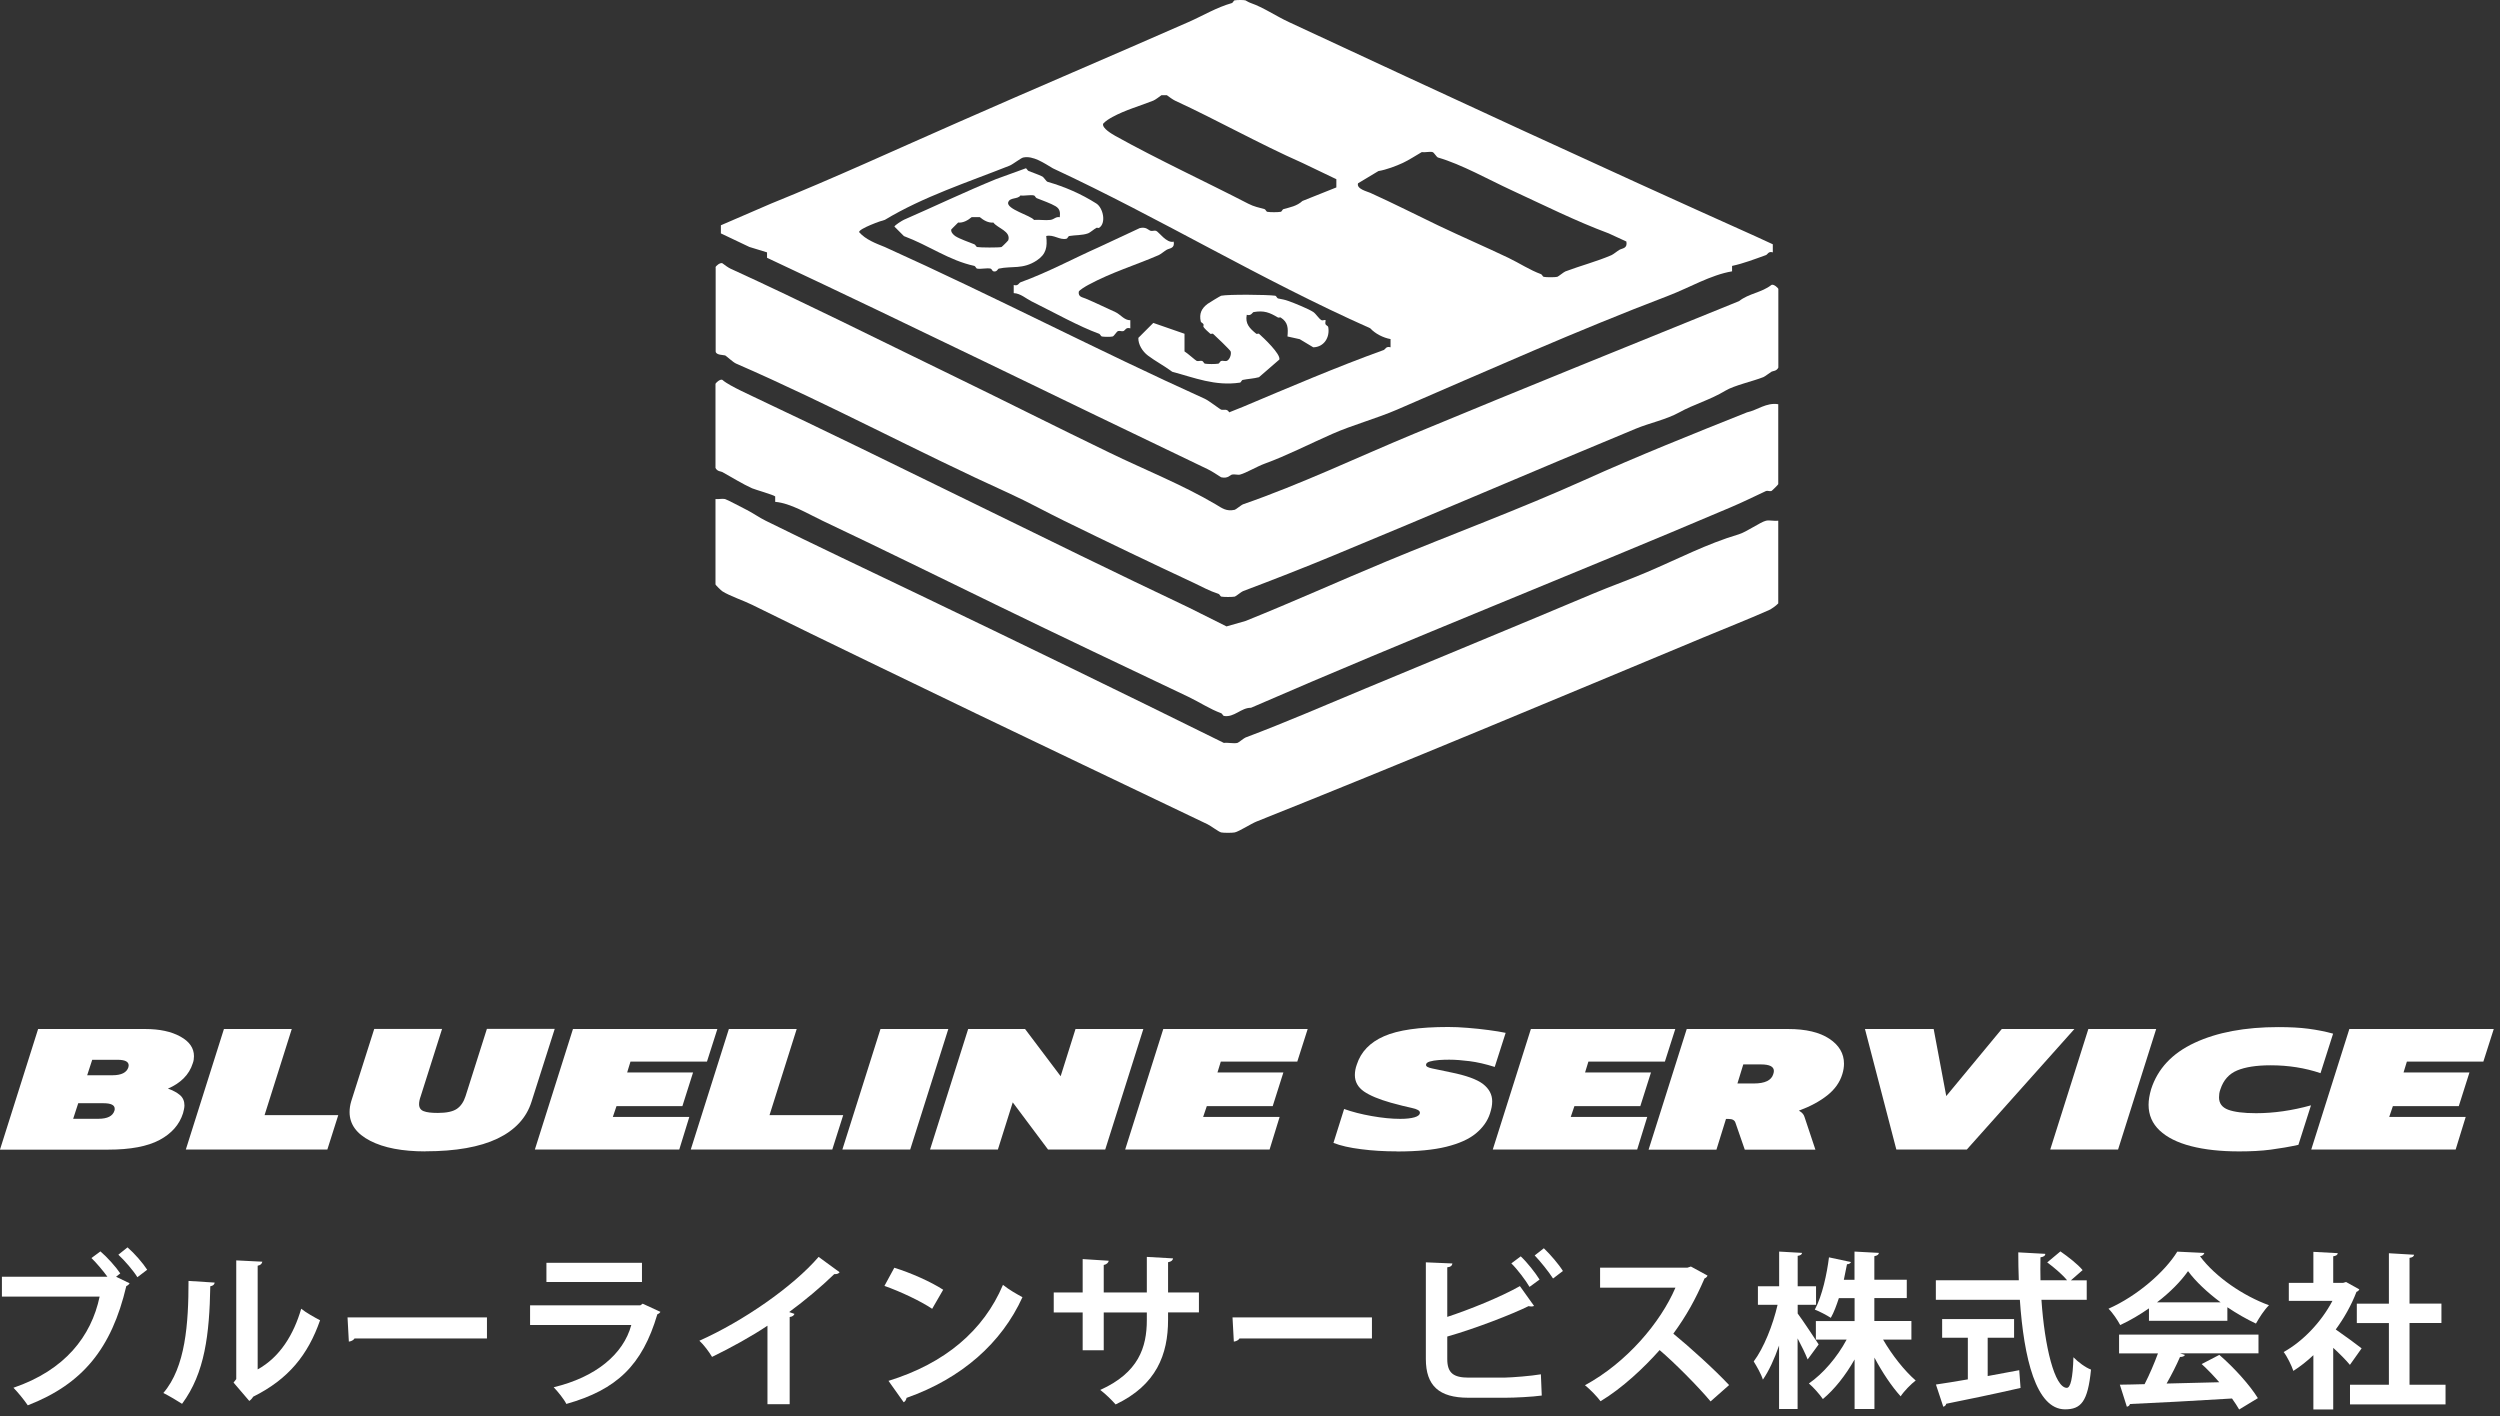 <svg width="286" height="162" viewBox="0 0 286 162" fill="none" xmlns="http://www.w3.org/2000/svg">
  <rect x="0" y="0" width="286" height="162" fill="#333333" stroke="none"/>
  <g clip-path="url(#clip0_2530_5404)">
    <path d="M0 131.509L4.36 117.719H16.61C18.26 117.719 19.6 118.009 20.63 118.579C21.67 119.149 22.19 119.899 22.19 120.829C22.19 121.119 22.15 121.379 22.06 121.619C21.85 122.299 21.49 122.889 20.99 123.379C20.49 123.869 19.89 124.249 19.21 124.539C19.79 124.739 20.25 124.989 20.59 125.279C20.93 125.569 21.1 125.969 21.1 126.469C21.1 126.599 21.08 126.739 21.05 126.889C21.02 127.039 20.98 127.189 20.94 127.349C20.53 128.649 19.64 129.669 18.26 130.409C16.88 131.149 14.92 131.519 12.38 131.519H0V131.509ZM8.37 127.989H11.26C12.29 127.989 12.9 127.679 13.09 127.069C13.11 127.029 13.12 126.979 13.12 126.939V126.829C13.12 126.419 12.69 126.209 11.84 126.209H8.95L8.37 127.989ZM9.97 123.009H12.86C13.89 123.009 14.5 122.699 14.69 122.089C14.71 122.029 14.72 121.959 14.72 121.879C14.72 121.449 14.29 121.239 13.44 121.239H10.55L9.97 123.019V123.009Z" fill="#FFFFFF"/>
    <path d="M21.258 131.509L25.618 117.719H33.378L30.268 127.569H38.698L37.448 131.509H21.258Z" fill="#FFFFFF"/>
    <path d="M48.682 131.719C46.032 131.719 43.922 131.319 42.352 130.509C40.782 129.699 39.992 128.609 39.992 127.219C39.992 126.819 40.052 126.409 40.182 125.979L42.812 117.709H50.572L48.132 125.399C48.002 125.759 47.942 126.059 47.942 126.319C47.942 126.719 48.122 126.989 48.472 127.119C48.822 127.259 49.362 127.319 50.092 127.319C51.092 127.319 51.822 127.159 52.272 126.849C52.722 126.539 53.052 126.049 53.262 125.389L55.702 117.699H63.462L60.802 126.049C60.222 127.889 58.922 129.289 56.902 130.259C54.882 131.219 52.142 131.709 48.672 131.709L48.682 131.719Z" fill="#FFFFFF"/>
    <path d="M61.188 131.509L65.547 117.719H82.067L80.877 121.449H72.127L71.748 122.689H79.287L78.067 126.539H70.528L70.108 127.779H78.858L77.707 131.509H61.188Z" fill="#FFFFFF"/>
    <path d="M79.023 131.509L83.383 117.719H91.143L88.033 127.569H96.463L95.213 131.509H79.023Z" fill="#FFFFFF"/>
    <path d="M96.367 131.509L100.727 117.719H108.487L104.127 131.509H96.367Z" fill="#FFFFFF"/>
    <path d="M106.398 131.509L110.758 117.719H117.268L121.338 123.119L123.038 117.719H130.798L126.438 131.509H119.898L115.858 126.109L114.158 131.509H106.398Z" fill="#FFFFFF"/>
    <path d="M128.719 131.509L133.079 117.719H149.599L148.409 121.449H139.659L139.279 122.689H146.819L145.599 126.539H138.059L137.639 127.779H146.389L145.239 131.509H128.719Z" fill="#FFFFFF"/>
    <path d="M159.827 131.718C158.377 131.718 156.997 131.638 155.707 131.468C154.417 131.308 153.357 131.068 152.547 130.748L153.767 126.868C154.687 127.198 155.737 127.468 156.927 127.678C158.117 127.888 159.197 127.998 160.187 127.998C160.867 127.998 161.417 127.938 161.827 127.818C162.237 127.698 162.437 127.518 162.437 127.288C162.437 127.058 162.127 126.878 161.507 126.748C160.887 126.618 160.087 126.418 159.107 126.148C157.737 125.758 156.707 125.328 156.027 124.858C155.347 124.378 154.997 123.758 154.997 122.988C154.997 122.598 155.067 122.198 155.217 121.788C155.687 120.328 156.727 119.248 158.327 118.548C159.927 117.838 162.377 117.488 165.667 117.488C166.347 117.488 167.097 117.518 167.917 117.588C168.727 117.648 169.517 117.738 170.287 117.838C171.057 117.938 171.707 118.048 172.247 118.158L170.997 122.058C169.947 121.728 168.997 121.508 168.127 121.398C167.257 121.288 166.487 121.228 165.797 121.228C165.417 121.228 165.017 121.238 164.607 121.268C164.197 121.298 163.857 121.358 163.567 121.438C163.277 121.528 163.137 121.648 163.137 121.828C163.137 122.008 163.367 122.128 163.827 122.228C164.287 122.318 164.987 122.468 165.927 122.668C167.727 123.028 168.967 123.478 169.667 124.018C170.357 124.558 170.707 125.218 170.707 125.988C170.707 126.198 170.687 126.428 170.647 126.648C170.607 126.868 170.537 127.118 170.457 127.378C170.177 128.248 169.637 129.008 168.837 129.668C168.037 130.328 166.907 130.828 165.457 131.188C164.007 131.548 162.137 131.728 159.847 131.728L159.827 131.718Z" fill="#FFFFFF"/>
    <path d="M170.773 131.509L175.133 117.719H191.653L190.463 121.449H181.713L181.333 122.689H188.873L187.653 126.539H180.113L179.693 127.779H188.443L187.293 131.509H170.773Z" fill="#FFFFFF"/>
    <path d="M188.602 131.509L192.962 117.719H204.572C206.582 117.719 208.152 118.089 209.272 118.829C210.392 119.569 210.952 120.519 210.952 121.679C210.952 122.059 210.892 122.469 210.762 122.879C210.482 123.809 209.912 124.619 209.042 125.309C208.172 125.999 207.092 126.579 205.792 127.059C206.132 127.249 206.352 127.479 206.432 127.769L207.682 131.519H199.602L198.542 128.459C198.452 128.159 198.202 128.009 197.772 128.009H197.452L196.362 131.519H188.602V131.509ZM198.762 123.949H200.652C201.912 123.949 202.652 123.589 202.862 122.879C202.882 122.809 202.902 122.749 202.912 122.689C202.922 122.629 202.932 122.579 202.932 122.519C202.932 122.019 202.442 121.769 201.452 121.769H199.432L198.762 123.949Z" fill="#FFFFFF"/>
    <path d="M216.942 131.509L213.352 117.719H221.212L222.652 125.389L229.002 117.719H237.312L225.002 131.509H216.952H216.942Z" fill="#FFFFFF"/>
    <path d="M234.547 131.509L238.907 117.719H246.667L242.307 131.509H234.547Z" fill="#FFFFFF"/>
    <path d="M256.157 131.72C254.037 131.72 252.207 131.52 250.657 131.12C249.107 130.72 247.907 130.12 247.067 129.33C246.227 128.54 245.797 127.56 245.797 126.39C245.797 125.85 245.897 125.26 246.087 124.61C246.837 122.27 248.487 120.5 251.057 119.3C253.627 118.1 256.817 117.5 260.647 117.5C261.977 117.5 263.117 117.56 264.097 117.69C265.067 117.82 266.007 118 266.907 118.25L265.467 122.77C263.697 122.17 261.787 121.87 259.757 121.87C258.137 121.87 256.857 122.07 255.927 122.46C254.997 122.85 254.357 123.57 254.017 124.61C253.957 124.78 253.907 124.94 253.887 125.1C253.867 125.26 253.857 125.41 253.857 125.55C253.857 126.22 254.207 126.69 254.897 126.95C255.587 127.21 256.657 127.35 258.087 127.35C260.117 127.35 262.217 127.05 264.377 126.45L262.937 130.97C261.887 131.2 260.827 131.38 259.767 131.52C258.697 131.66 257.497 131.72 256.177 131.72H256.157Z" fill="#FFFFFF"/>
    <path d="M264.406 131.509L268.766 117.719H285.286L284.096 121.449H275.346L274.966 122.689H282.506L281.286 126.539H273.746L273.326 127.779H282.076L280.926 131.509H264.406Z" fill="#FFFFFF"/>
    <path d="M202.809 27.941V28.871C202.299 28.711 202.219 29.111 202.029 29.181C200.779 29.631 199.459 30.141 198.149 30.421V31.041C195.699 31.451 193.219 32.931 190.859 33.831C180.399 37.821 170.269 42.351 159.849 46.851C157.419 47.901 154.739 48.611 152.409 49.641C149.769 50.801 147.269 52.101 144.659 53.051C143.829 53.351 142.549 54.111 141.869 54.291C141.609 54.361 141.219 54.221 140.939 54.291C140.729 54.341 140.469 54.781 139.699 54.601C139.219 54.301 138.639 53.901 138.149 53.671C121.159 45.551 104.849 37.511 87.749 29.491V28.871L85.729 28.251L82.469 26.701V25.771L88.209 23.291C95.409 20.381 102.499 17.111 109.609 13.991C118.299 10.161 127.279 6.341 135.969 2.521C137.649 1.781 139.159 0.851 140.929 0.351C141.059 0.311 141.119 0.061 141.239 0.041C141.509 -0.009 142.229 -0.019 142.479 0.041C142.519 0.041 142.769 0.241 143.099 0.351C144.519 0.841 145.979 1.841 147.439 2.521C165.189 10.781 182.869 18.981 200.779 27.011L202.799 27.941H202.809ZM152.879 20.501L148.999 18.641C144.009 16.431 139.249 13.741 134.419 11.511C134.169 11.391 133.739 11.081 133.489 10.891H132.869C132.639 11.061 132.149 11.431 131.939 11.511C130.419 12.121 128.779 12.561 127.289 13.371C126.919 13.571 126.499 13.821 126.199 14.151C126.039 14.671 127.269 15.361 127.599 15.551C132.449 18.251 137.959 20.801 142.799 23.301C143.449 23.641 144.049 23.751 144.659 23.921C144.789 23.961 144.859 24.211 144.969 24.231C145.309 24.291 146.179 24.291 146.519 24.231C146.639 24.211 146.699 23.961 146.829 23.921C147.549 23.721 148.369 23.581 148.999 22.991L152.879 21.441V20.511V20.501ZM186.059 27.631L184.039 26.701C180.249 25.291 176.559 23.441 172.879 21.741C170.399 20.601 167.189 18.791 164.509 18.021C164.339 17.971 164.059 17.451 163.889 17.401C163.559 17.311 163.029 17.461 162.649 17.401C161.969 17.791 161.169 18.321 160.479 18.641C159.719 18.991 158.629 19.411 157.689 19.571L155.359 20.971C155.149 21.621 156.439 21.911 156.759 22.061C159.349 23.231 162.049 24.601 164.509 25.781C167.299 27.111 169.969 28.261 172.569 29.501C173.819 30.101 175.019 30.901 176.289 31.361C176.419 31.411 176.479 31.641 176.599 31.671C176.869 31.731 177.869 31.731 178.149 31.671C178.259 31.651 178.909 31.111 179.079 31.051C180.769 30.411 182.709 29.901 184.349 29.191C184.579 29.091 185.029 28.711 185.279 28.571C185.609 28.391 186.199 28.431 186.059 27.641V27.631ZM159.079 38.791C158.229 38.641 157.319 38.171 156.749 37.551C144.259 32.001 132.809 25.011 120.459 19.261C119.469 18.681 118.189 17.771 117.049 18.021C116.779 18.081 115.859 18.811 115.499 18.951C110.689 20.861 105.639 22.491 101.229 25.151C100.859 25.221 98.279 26.151 98.279 26.551C99.029 27.411 100.159 27.831 101.229 28.261C113.769 33.921 125.689 40.141 137.829 45.621C138.309 45.841 139.579 46.831 139.689 46.861C139.989 46.951 140.369 46.711 140.619 47.171L142.169 46.551C147.489 44.311 152.919 41.981 158.299 40.041C158.479 39.971 158.559 39.571 159.079 39.731V38.801V38.791Z" fill="#FFFFFF"/>
    <path d="M203.432 59.57V69.03C203.152 69.32 202.672 69.66 202.342 69.81C199.892 70.89 197.422 71.86 194.902 72.91C178.012 79.95 160.842 87.16 143.732 93.99C143.132 94.23 141.732 95.13 141.252 95.23C140.972 95.29 139.972 95.29 139.702 95.23C139.432 95.17 138.522 94.48 138.152 94.3C133.152 91.91 128.862 89.85 123.882 87.48C115.632 83.55 107.712 79.73 99.382 75.7C95.112 73.64 90.332 71.31 86.042 69.19C85.082 68.71 83.472 68.18 82.632 67.64C82.492 67.55 81.852 66.92 81.852 66.86V57.09C82.192 57.13 82.632 57.02 82.942 57.09C83.162 57.14 84.942 58.09 85.422 58.33C86.072 58.65 86.892 59.23 87.592 59.57C93.382 62.43 98.972 65.07 104.962 67.94C116.762 73.6 128.012 79.06 140.012 84.99C140.492 84.93 141.122 85.09 141.562 84.99C141.672 84.97 142.322 84.43 142.492 84.37C147.072 82.65 151.662 80.65 156.142 78.79C164.872 75.15 173.512 71.6 182.192 67.94C184.282 67.06 186.362 66.33 188.392 65.46C192.042 63.91 195.202 62.23 198.932 61.12C199.772 60.87 201.412 59.71 202.032 59.57C202.432 59.48 202.992 59.63 203.432 59.57Z" fill="#FFFFFF"/>
    <path d="M203.432 46.242V55.392C203.432 55.442 202.712 56.152 202.652 56.172C202.452 56.232 202.192 56.102 202.032 56.172C200.632 56.822 199.422 57.432 198.002 58.032C179.632 65.842 161.462 72.992 143.112 80.972C142.002 80.942 141.182 82.112 140.012 81.902C139.892 81.872 139.832 81.642 139.702 81.592C138.432 81.132 137.232 80.332 135.982 79.732C128.602 76.222 121.442 72.832 113.962 69.192C107.382 65.992 100.662 62.682 94.112 59.582C92.402 58.772 90.452 57.562 88.682 57.412V56.792C88.502 56.612 86.412 56.022 86.042 55.862C84.972 55.382 83.732 54.612 82.632 54.002C82.472 53.912 82.062 53.952 81.852 53.532V43.922C81.852 43.832 82.362 43.332 82.632 43.452C82.892 43.682 83.262 43.902 83.562 44.072C84.382 44.532 85.202 44.912 86.042 45.312C102.622 53.142 119.452 61.662 135.972 69.492L140.312 71.662L142.482 71.042C147.962 68.842 153.192 66.472 158.612 64.222C166.072 61.122 173.862 58.252 181.252 54.922C187.322 52.182 193.822 49.582 199.862 47.172C201.042 46.922 202.062 46.022 203.432 46.242Z" fill="#FFFFFF"/>
    <path d="M81.852 30.581C81.892 30.421 82.362 30.021 82.632 30.111C82.872 30.301 83.322 30.621 83.562 30.731C91.982 34.581 100.392 38.801 108.682 42.821C114.742 45.761 120.732 48.791 126.982 51.811C130.832 53.681 135.332 55.481 139.082 57.701C139.822 58.141 140.282 58.531 141.252 58.321C141.362 58.301 142.022 57.761 142.182 57.701C148.822 55.401 155.312 52.301 161.722 49.641C174.272 44.431 186.482 39.511 198.942 34.451C200.092 33.551 201.512 33.491 202.662 32.591C202.922 32.471 203.442 32.961 203.442 33.061V42.051C203.242 42.471 202.822 42.431 202.662 42.521C202.422 42.661 201.952 43.051 201.732 43.141C200.502 43.631 198.412 44.081 197.392 44.691C195.602 45.771 193.792 46.241 192.122 47.171C190.622 48.001 188.742 48.381 187.162 49.031C175.422 53.891 164.022 58.811 152.422 63.601C149.122 64.971 145.552 66.361 142.192 67.631C142.022 67.691 141.372 68.231 141.262 68.251C140.982 68.311 139.982 68.311 139.712 68.251C139.592 68.221 139.532 67.981 139.402 67.941C138.272 67.571 137.622 67.171 136.612 66.701C131.492 64.311 126.832 62.071 121.722 59.571C119.752 58.611 117.582 57.411 115.522 56.471C104.882 51.651 94.962 46.271 84.202 41.591C83.842 41.431 83.042 40.681 82.962 40.661C82.752 40.601 81.872 40.631 81.872 40.191V30.581H81.852Z" fill="#FFFFFF"/>
    <path d="M119.69 27.01C119.83 28.26 119.69 29.08 118.6 29.8C117.01 30.85 115.75 30.4 114.26 30.73C114.14 30.76 114.05 31.15 113.64 31.04C113.52 31.01 113.45 30.76 113.33 30.73C112.89 30.63 112.25 30.81 111.78 30.73C111.66 30.71 111.59 30.45 111.47 30.42C108.56 29.79 106.28 28.08 103.41 27.01L102.32 25.92C102.38 25.75 103.19 25.24 103.41 25.14C106.76 23.68 110.4 21.94 113.95 20.49L117.36 19.25C117.48 19.29 117.54 19.51 117.67 19.56C118.16 19.76 118.75 19.95 119.22 20.18C119.43 20.28 119.68 20.75 119.84 20.8C121.83 21.37 123.7 22.19 125.42 23.28C126.2 23.78 126.58 25.53 125.73 26.07C125.66 26.11 125.51 26.02 125.42 26.07C125.18 26.2 124.69 26.62 124.49 26.69C123.81 26.94 122.99 26.88 122.32 27C122.2 27.02 122.13 27.28 122.01 27.31C121.22 27.5 120.55 26.79 119.68 27L119.69 27.01ZM121.24 24.84C121.3 24.3 121.27 23.91 120.77 23.6C120.27 23.29 119.2 22.91 118.6 22.67C118.47 22.62 118.4 22.38 118.29 22.36C117.85 22.26 117.22 22.43 116.74 22.36C116.44 22.82 115.53 22.55 115.34 23.14C115.09 23.92 117.94 24.66 118.29 25.16C118.9 25.11 119.56 25.23 120.15 25.16C120.63 25.1 120.75 24.76 121.24 24.85V24.84ZM111.16 24.84C110.72 25.21 110.17 25.52 109.61 25.46L108.83 26.24C108.74 26.54 109.07 26.87 109.3 27.02C109.78 27.33 110.87 27.71 111.47 27.95C111.6 28 111.67 28.24 111.78 28.26C112.12 28.33 114.28 28.34 114.57 28.26C114.62 28.25 115.33 27.54 115.35 27.48C115.66 26.45 114.11 26.1 113.64 25.46C113.08 25.52 112.53 25.21 112.09 24.84H111.16Z" fill="#FFFFFF"/>
    <path d="M151.638 36.622C151.688 36.672 151.568 36.922 151.638 37.092C151.698 37.222 151.928 37.292 151.948 37.402C152.168 38.612 151.448 39.712 150.238 39.732L148.688 38.802L147.288 38.492C147.368 37.542 147.368 36.872 146.508 36.322C146.438 36.282 146.278 36.372 146.198 36.322C145.238 35.752 144.618 35.492 143.408 35.702C143.288 35.722 143.128 36.182 142.628 36.012C142.428 37.042 142.958 37.562 143.718 38.182C143.788 38.232 143.978 38.132 144.028 38.182C144.578 38.672 146.528 40.512 146.358 41.132L144.028 43.152C143.428 43.312 142.758 43.342 142.168 43.462C142.048 43.482 141.968 43.752 141.858 43.772C138.998 44.192 136.658 43.212 134.108 42.532C133.178 41.842 132.148 41.302 131.318 40.672C130.698 40.202 130.198 39.402 130.228 38.652L131.938 36.942L135.508 38.182V40.202C135.798 40.362 136.788 41.252 136.908 41.292C137.098 41.352 137.348 41.232 137.528 41.292C137.658 41.332 137.728 41.582 137.838 41.602C138.178 41.662 139.048 41.662 139.388 41.602C139.498 41.582 139.568 41.332 139.698 41.292C139.878 41.232 140.118 41.342 140.318 41.292C140.648 41.202 140.898 40.572 140.788 40.202C140.748 40.062 139.078 38.452 138.768 38.182C138.718 38.132 138.528 38.242 138.458 38.182C138.268 38.032 137.788 37.582 137.678 37.402C137.638 37.332 137.718 37.192 137.678 37.092C137.618 36.962 137.388 36.892 137.368 36.782C137.168 35.882 137.448 35.292 138.148 34.762C138.248 34.682 139.608 33.852 139.698 33.832C140.508 33.662 144.978 33.702 145.898 33.832C146.008 33.852 146.088 34.112 146.208 34.142C146.768 34.262 146.888 34.252 147.448 34.452C148.118 34.692 149.708 35.342 150.238 35.692C150.558 35.912 150.868 36.452 151.168 36.622C151.318 36.702 151.578 36.562 151.638 36.622Z" fill="#FFFFFF"/>
    <path d="M134.269 27.633C134.419 28.423 133.829 28.383 133.489 28.563C133.239 28.703 132.789 29.083 132.559 29.183C129.889 30.343 127.229 31.123 124.499 32.593C124.239 32.733 123.479 33.173 123.409 33.373C123.339 33.983 123.819 33.993 124.189 34.153C125.379 34.653 126.549 35.233 127.599 35.703C128.179 35.963 128.619 36.653 129.309 36.633V37.563C128.799 37.403 128.729 37.793 128.529 37.873C128.359 37.943 128.109 37.813 127.909 37.873C127.739 37.923 127.459 38.443 127.289 38.493C127.089 38.553 126.269 38.543 126.049 38.493C125.929 38.463 125.869 38.233 125.739 38.183C123.419 37.343 120.519 35.713 117.989 34.463C117.399 34.173 116.749 33.563 115.969 33.533V32.603C116.479 32.763 116.559 32.363 116.749 32.293C119.869 31.163 122.749 29.593 125.739 28.263L130.389 26.093C131.149 25.923 131.339 26.313 131.629 26.403C131.809 26.463 132.059 26.343 132.249 26.403C132.539 26.483 133.459 27.873 134.269 27.643V27.633Z" fill="#FFFFFF"/>
    <path d="M11.489 143.159C12.269 143.829 13.269 144.939 13.759 145.679L13.279 146.059L14.829 146.809C14.749 146.939 14.619 147.059 14.449 147.129C12.769 154.279 9.439 158.339 3.179 160.769C2.739 160.119 2.029 159.259 1.539 158.759C7.419 156.749 10.439 152.889 11.399 148.329H0.219V146.059H12.289C11.789 145.369 11.009 144.449 10.459 143.919L11.489 143.159ZM15.719 146.119C15.299 145.409 14.229 144.169 13.539 143.539L14.589 142.699C15.389 143.389 16.349 144.499 16.839 145.259L15.709 146.119H15.719Z" fill="#FFFFFF"/>
    <path d="M24.558 146.727C24.538 146.937 24.367 147.107 24.058 147.147C23.957 152.627 23.448 157.068 20.828 160.598C20.277 160.238 19.358 159.697 18.688 159.357C21.227 156.397 21.567 151.427 21.567 146.537L24.547 146.727H24.558ZM29.468 156.667C32.028 155.257 33.597 152.677 34.458 149.717C34.958 150.137 36.047 150.747 36.617 151.037C35.237 154.987 33.008 157.777 28.957 159.787C28.858 159.977 28.668 160.168 28.517 160.268L26.718 158.167L27.027 157.768V144.188L30.008 144.337C29.968 144.547 29.837 144.738 29.477 144.798V156.677L29.468 156.667Z" fill="#FFFFFF"/>
    <path d="M39.758 150.711H55.708V153.121H40.558C40.448 153.311 40.178 153.451 39.908 153.481L39.758 150.711Z" fill="#FFFFFF"/>
    <path d="M75.561 150.061C75.501 150.181 75.371 150.291 75.201 150.351C73.481 156.181 70.561 158.981 64.791 160.611C64.521 160.061 63.821 159.201 63.341 158.701C68.141 157.551 71.311 154.941 72.221 151.581H60.641V149.331H73.251L73.521 149.141L75.561 150.081V150.061ZM73.441 146.661H62.511V144.461H73.441V146.661Z" fill="#FFFFFF"/>
    <path d="M96.048 145.549C95.938 145.699 95.738 145.779 95.438 145.759C93.948 147.209 92.098 148.759 90.278 150.099C90.488 150.159 90.698 150.249 90.888 150.309C90.828 150.479 90.658 150.629 90.338 150.669V160.639H87.798V151.659C86.098 152.809 83.558 154.219 81.458 155.229C81.148 154.689 80.498 153.819 80.008 153.379C84.998 151.159 90.728 147.189 93.648 143.789L96.058 145.549H96.048Z" fill="#FFFFFF"/>
    <path d="M102.3 145.027C104.21 145.617 106.5 146.637 107.9 147.547L106.64 149.727C105.26 148.807 103.01 147.757 101.18 147.107L102.31 145.027H102.3ZM101.65 157.967C108.09 155.977 112.52 152.237 114.74 146.987C115.45 147.557 116.27 148.017 116.97 148.397C114.6 153.617 110.04 157.687 103.71 159.917C103.67 160.127 103.56 160.337 103.38 160.417L101.64 157.967H101.65Z" fill="#FFFFFF"/>
    <path d="M137.157 150.139H133.627V150.979C133.627 154.969 132.287 158.449 127.627 160.669C127.187 160.169 126.457 159.449 125.867 159.009C130.247 157.039 131.197 154.139 131.197 151.009V150.149H126.267V154.469H123.857V150.149H120.547V147.859H123.857V144.039L126.837 144.229C126.817 144.419 126.627 144.649 126.267 144.709V147.859H131.197V143.789L134.197 143.959C134.177 144.169 133.987 144.339 133.627 144.399V147.859H137.157V150.149V150.139Z" fill="#FFFFFF"/>
    <path d="M141 150.711H156.95V153.121H141.8C141.69 153.311 141.42 153.451 141.15 153.481L141 150.711Z" fill="#FFFFFF"/>
    <path d="M172.057 157.601C173.047 157.581 175.167 157.411 176.277 157.221C176.317 158.001 176.337 158.841 176.377 159.651C175.327 159.801 173.247 159.901 172.267 159.901H167.967C164.627 159.901 163.117 158.521 163.117 155.471V144.411L166.157 144.541C166.117 144.771 165.987 144.941 165.567 144.981V150.651C168.017 149.851 171.637 148.401 173.877 147.131L175.497 149.401C175.417 149.441 175.307 149.461 175.187 149.461C175.067 149.461 174.977 149.441 174.867 149.421C173.057 150.321 168.807 151.981 165.567 152.901V155.481C165.567 157.071 166.277 157.601 168.027 157.601H172.057ZM173.967 143.721C174.727 144.431 175.647 145.611 176.127 146.381L174.977 147.221C174.557 146.491 173.567 145.181 172.897 144.531L173.967 143.731V143.721ZM176.617 142.801C177.377 143.531 178.337 144.651 178.797 145.401L177.667 146.261C177.207 145.531 176.217 144.291 175.567 143.621L176.617 142.801Z" fill="#FFFFFF"/>
    <path d="M195.34 145.931C195.28 146.081 195.15 146.201 195 146.251C193.93 148.711 192.94 150.491 191.43 152.571C193.3 154.101 196.11 156.641 197.81 158.451L195.69 160.321C194.2 158.541 191.47 155.811 189.86 154.451C188.06 156.481 185.58 158.811 183.1 160.301C182.72 159.781 181.88 158.911 181.32 158.471C186.08 155.891 189.96 151.311 191.67 147.311H183.05V145.021H193.04L193.44 144.891L195.33 145.921L195.34 145.931Z" fill="#FFFFFF"/>
    <path d="M205.645 150.25C206.185 150.96 207.705 153.27 208.055 153.8L206.795 155.52C206.545 154.89 206.105 153.97 205.645 153.11V161.19H203.525V153.93C202.995 155.46 202.355 156.85 201.675 157.83C201.485 157.2 200.965 156.3 200.625 155.75C201.775 154.22 202.825 151.58 203.355 149.27H201.105V147.15H203.535V143.18L206.155 143.33C206.135 143.5 206.005 143.62 205.655 143.67V147.15H207.755V149.27H205.655V150.24L205.645 150.25ZM218.675 153.25H215.425C216.455 155.03 217.875 156.82 219.155 157.93C218.625 158.33 217.835 159.13 217.435 159.74C216.425 158.63 215.335 157.01 214.435 155.31V161.19H212.165V155.52C211.135 157.34 209.855 158.96 208.535 160.05C208.175 159.52 207.445 158.69 206.935 158.27C208.575 157.14 210.185 155.25 211.255 153.25H207.735V151.13H212.165V148.51H210.365C210.095 149.33 209.815 150.11 209.445 150.76C208.965 150.45 208.125 150.01 207.615 149.82C208.475 148.23 209.005 145.69 209.235 143.84L211.755 144.38C211.695 144.51 211.545 144.63 211.295 144.63C211.195 145.15 211.065 145.76 210.935 146.41H212.155V143.18L214.945 143.33C214.925 143.52 214.775 143.64 214.425 143.71V146.4H218.135V148.5H214.425V151.12H218.665V153.24L218.675 153.25Z" fill="#FFFFFF"/>
    <path d="M238.741 148.7H233.541C233.901 154.07 235.051 158.75 236.441 158.77C236.861 158.77 237.131 157.7 237.201 155.27C237.741 155.82 238.561 156.44 239.211 156.68C238.851 160.37 238.061 161.23 236.231 161.23C232.921 161.21 231.531 155.38 231.071 148.7H221.461V146.46H230.951C230.911 145.39 230.891 144.32 230.891 143.27L233.981 143.44C233.981 143.65 233.811 143.78 233.431 143.84C233.411 144.72 233.411 145.58 233.431 146.46H236.471C235.941 145.81 234.981 144.99 234.201 144.42L235.711 143.16C236.591 143.77 237.721 144.65 238.251 145.3L236.911 146.47H238.721V148.71L238.741 148.7ZM227.391 153.04V157.42C228.571 157.21 229.821 156.98 231.001 156.75L231.151 158.78C228.061 159.49 224.751 160.17 222.651 160.59C222.611 160.78 222.461 160.9 222.311 160.93L221.471 158.39C222.461 158.24 223.721 158.05 225.121 157.8V153.04H222.181V150.9H230.411V153.04H227.391Z" fill="#FFFFFF"/>
    <path d="M245.841 151.087V149.677C244.811 150.387 243.701 151.057 242.551 151.587C242.281 151.067 241.691 150.177 241.211 149.717C244.531 148.247 247.671 145.477 249.081 143.188L252.181 143.337C252.121 143.527 251.951 143.677 251.681 143.717C253.461 146.107 256.671 148.268 259.571 149.318C259.001 149.888 258.481 150.707 258.081 151.417C257.011 150.917 255.881 150.268 254.811 149.548V151.098H245.831L245.841 151.087ZM242.421 154.818V152.677H258.371V154.818H249.391L249.961 155.007C249.881 155.157 249.691 155.238 249.391 155.238C248.991 156.178 248.431 157.257 247.861 158.277C249.751 158.237 251.811 158.178 253.881 158.128C253.231 157.378 252.541 156.658 251.871 156.048L253.891 154.997C255.611 156.487 257.411 158.497 258.301 159.947L256.161 161.247C255.951 160.867 255.661 160.448 255.341 159.988C251.021 160.258 246.591 160.487 243.671 160.617C243.631 160.787 243.481 160.907 243.311 160.927L242.511 158.408C243.311 158.388 244.271 158.388 245.341 158.348C245.891 157.278 246.451 155.977 246.871 154.827H242.421V154.818ZM254.041 148.988C252.551 147.878 251.191 146.617 250.311 145.417C249.491 146.587 248.251 147.848 246.761 148.988H254.041Z" fill="#FFFFFF"/>
    <path d="M269.91 147.501C269.85 147.631 269.74 147.731 269.58 147.791C269.01 149.281 268.19 150.751 267.21 152.091C268.15 152.741 269.73 153.901 270.17 154.251L268.83 156.141C268.39 155.601 267.65 154.861 266.92 154.191V161.241H264.65V155.031C263.9 155.741 263.14 156.331 262.36 156.831C262.17 156.241 261.61 155.111 261.25 154.671C263.45 153.451 265.55 151.251 266.83 148.821H261.84V146.761H264.65V143.211L267.44 143.361C267.42 143.551 267.27 143.671 266.92 143.721V146.761H268.05L268.39 146.661L269.9 147.501H269.91ZM275.66 158.411H279.77V160.661H268.84V158.411H273.29V151.361H269.62V149.141H273.29V143.371L276.17 143.541C276.15 143.731 276 143.851 275.65 143.901V149.131H279.3V151.351H275.65V158.401L275.66 158.411Z" fill="#FFFFFF"/>
  </g>
  <defs>
    <clipPath id="clip0_2530_5404">
      <rect width="285.28" height="161.23" fill="white"/>
    </clipPath>
  </defs>
</svg>
